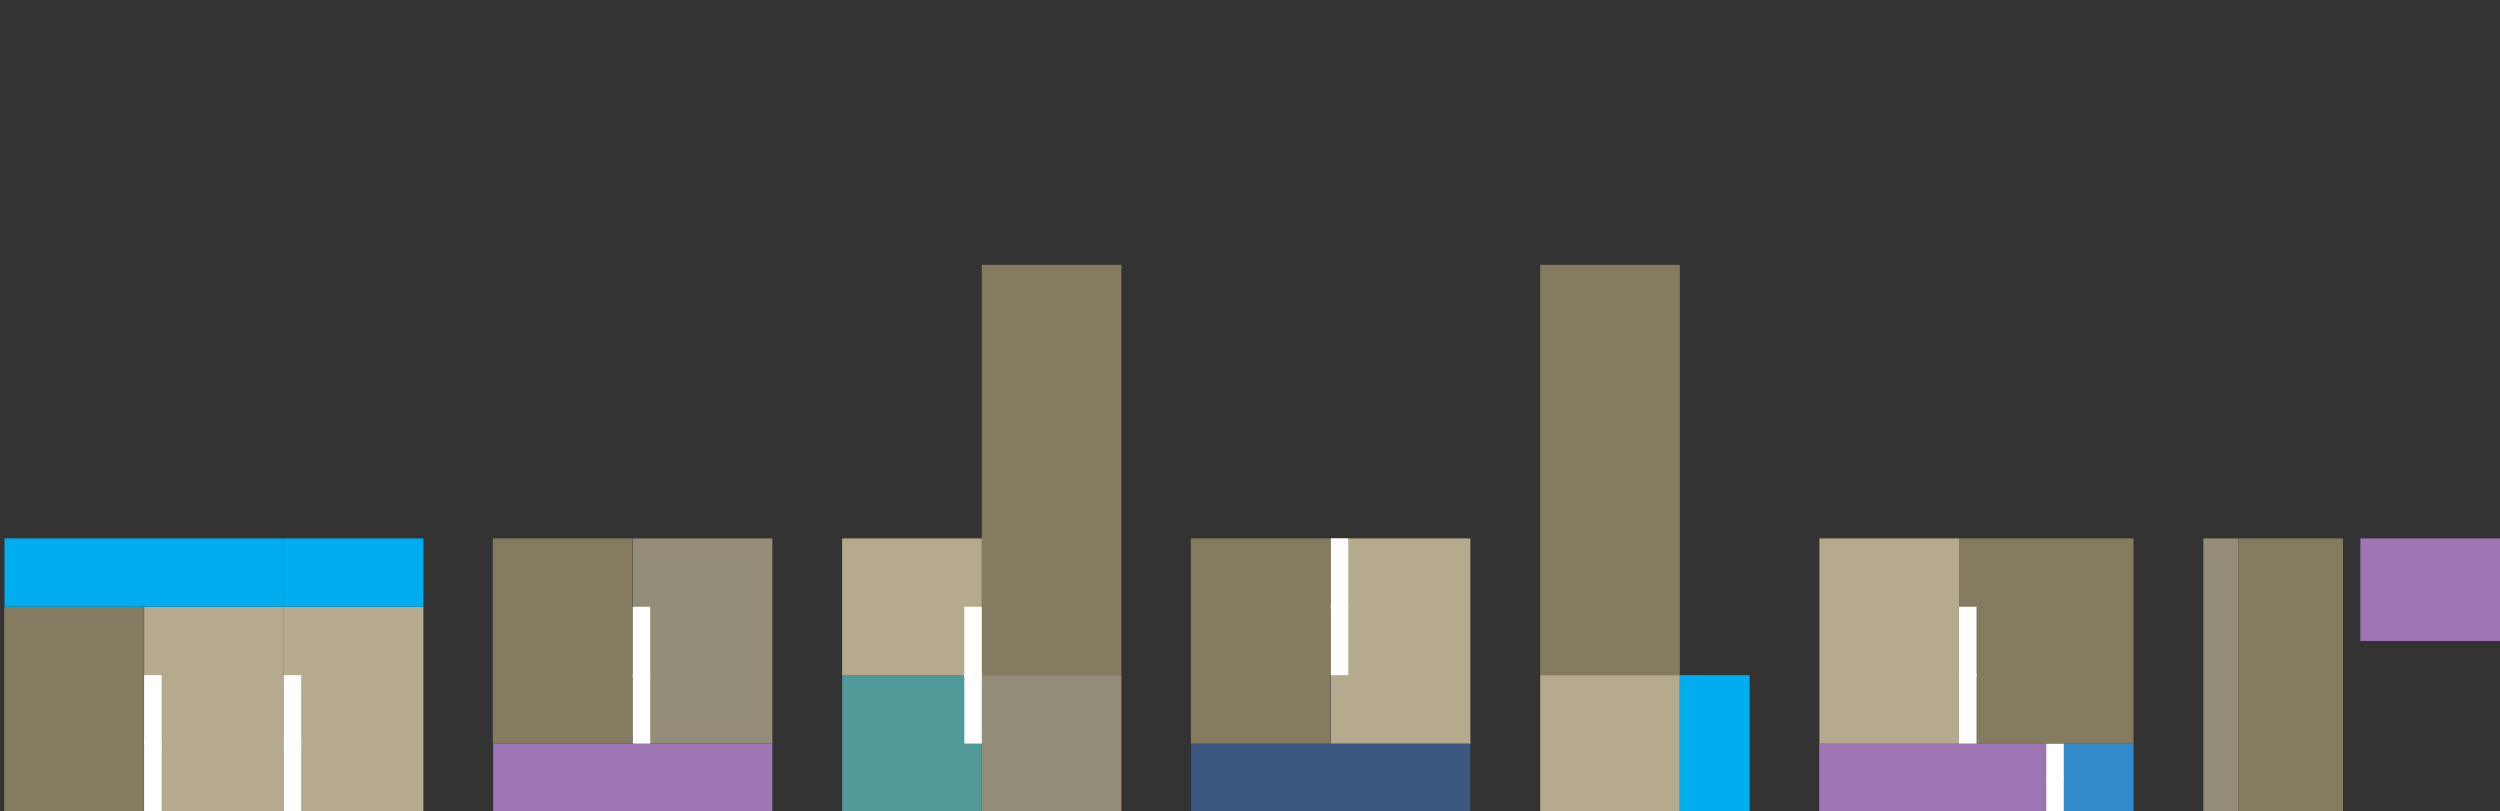 <?xml version="1.0" encoding="utf-8"?>
<!-- Generator: Adobe Illustrator 16.0.0, SVG Export Plug-In . SVG Version: 6.00 Build 0)  -->
<!DOCTYPE svg PUBLIC "-//W3C//DTD SVG 1.1//EN" "http://www.w3.org/Graphics/SVG/1.1/DTD/svg11.dtd">
<svg version="1.1" id="Layer_1" xmlns="http://www.w3.org/2000/svg" xmlns:xlink="http://www.w3.org/1999/xlink" x="0px" y="0px"
	 width="940px" height="305px" viewBox="0 0 940 305" enable-background="new 0 0 940 305" xml:space="preserve">
<rect x="0" y="0" width="940" height="305" fill="#333333" stroke="none"/>
<g>
	<rect x="684.104" y="279.575" fill="#348BCB" width="118.106" height="25.712"/>
	<rect x="684.104" y="279.575" fill="#9D76B3" width="91.858" height="25.712"/>
	<rect x="769.401" y="292.102" fill="#FFFFFF" width="6.562" height="13.187"/>
	<rect x="769.401" y="279.575" fill="#FFFFFF" width="6.562" height="13.187"/>
	<rect x="185.3" y="202.436" fill="#857B60" width="52.492" height="77.141"/>
	<rect x="237.923" y="202.436" fill="#928C78" width="52.492" height="77.141"/>
	<rect x="185.433" y="279.575" fill="#9D76B3" width="104.981" height="25.712"/>
	<rect x="447.891" y="279.575" fill="#3C5881" width="104.984" height="25.712"/>
	<rect x="447.76" y="202.436" fill="#857B60" width="52.492" height="77.141"/>
	<rect x="500.383" y="202.436" fill="#B5AA8D" width="52.492" height="77.141"/>
	<rect x="579.119" y="99.58" fill="#857B60" width="52.492" height="154.279"/>
	<rect x="579.119" y="253.857" fill="#B5AA8D" width="52.493" height="51.43"/>
	<rect x="631.612" y="253.857" fill="#00ADEE" width="26.244" height="51.43"/>
	<rect x="684.104" y="202.436" fill="#B5AA8D" width="52.492" height="77.141"/>
	<rect x="736.597" y="202.436" fill="#857B60" width="65.614" height="77.141"/>
	<rect x="828.455" y="202.432" fill="#928C78" width="13.121" height="102.854"/>
	<rect x="841.579" y="202.432" fill="#857B60" width="39.37" height="102.854"/>
	<rect x="887.508" y="202.436" fill="#9D76B3" width="52.492" height="38.567"/>
	<rect x="500.383" y="227.482" fill="#FFFFFF" width="6.563" height="26.377"/>
	<rect x="500.383" y="202.432" fill="#FFFFFF" width="6.563" height="26.379"/>
	<rect x="736.597" y="253.195" fill="#FFFFFF" width="6.563" height="26.38"/>
	<rect x="736.597" y="228.146" fill="#FFFFFF" width="6.563" height="26.377"/>
	<rect x="369.155" y="253.857" fill="#928C78" width="52.493" height="51.43"/>
	<rect x="369.153" y="99.58" fill="#857B60" width="52.49" height="154.279"/>
	<rect x="316.661" y="253.857" fill="#52999A" width="52.494" height="51.43"/>
	<rect x="316.661" y="202.436" fill="#B5AA8D" width="52.492" height="51.426"/>
	<rect x="362.59" y="253.195" fill="#FFFFFF" width="6.563" height="26.38"/>
	<rect x="362.59" y="228.146" fill="#FFFFFF" width="6.563" height="26.377"/>
	<rect x="1.58" y="228.146" fill="#857B60" width="52.494" height="77.141"/>
	<rect x="54.202" y="228.146" fill="#B5AA8D" width="52.494" height="77.141"/>
	<rect x="1.711" y="202.432" fill="#00ADEE" width="104.984" height="25.715"/>
	<rect x="54.202" y="253.859" fill="#FFFFFF" width="6.562" height="26.377"/>
	<rect x="54.202" y="278.909" fill="#FFFFFF" width="6.562" height="26.378"/>
	<rect x="106.695" y="228.146" fill="#B5AA8D" width="52.491" height="77.141"/>
	<rect x="106.695" y="202.432" fill="#00ADEE" width="52.491" height="25.715"/>
	<rect x="106.695" y="253.859" fill="#FFFFFF" width="6.561" height="26.377"/>
	<rect x="106.695" y="278.909" fill="#FFFFFF" width="6.561" height="26.378"/>
	<rect x="237.923" y="253.195" fill="#FFFFFF" width="6.562" height="26.38"/>
	<rect x="237.923" y="228.146" fill="#FFFFFF" width="6.562" height="26.377"/>
</g>
</svg>
